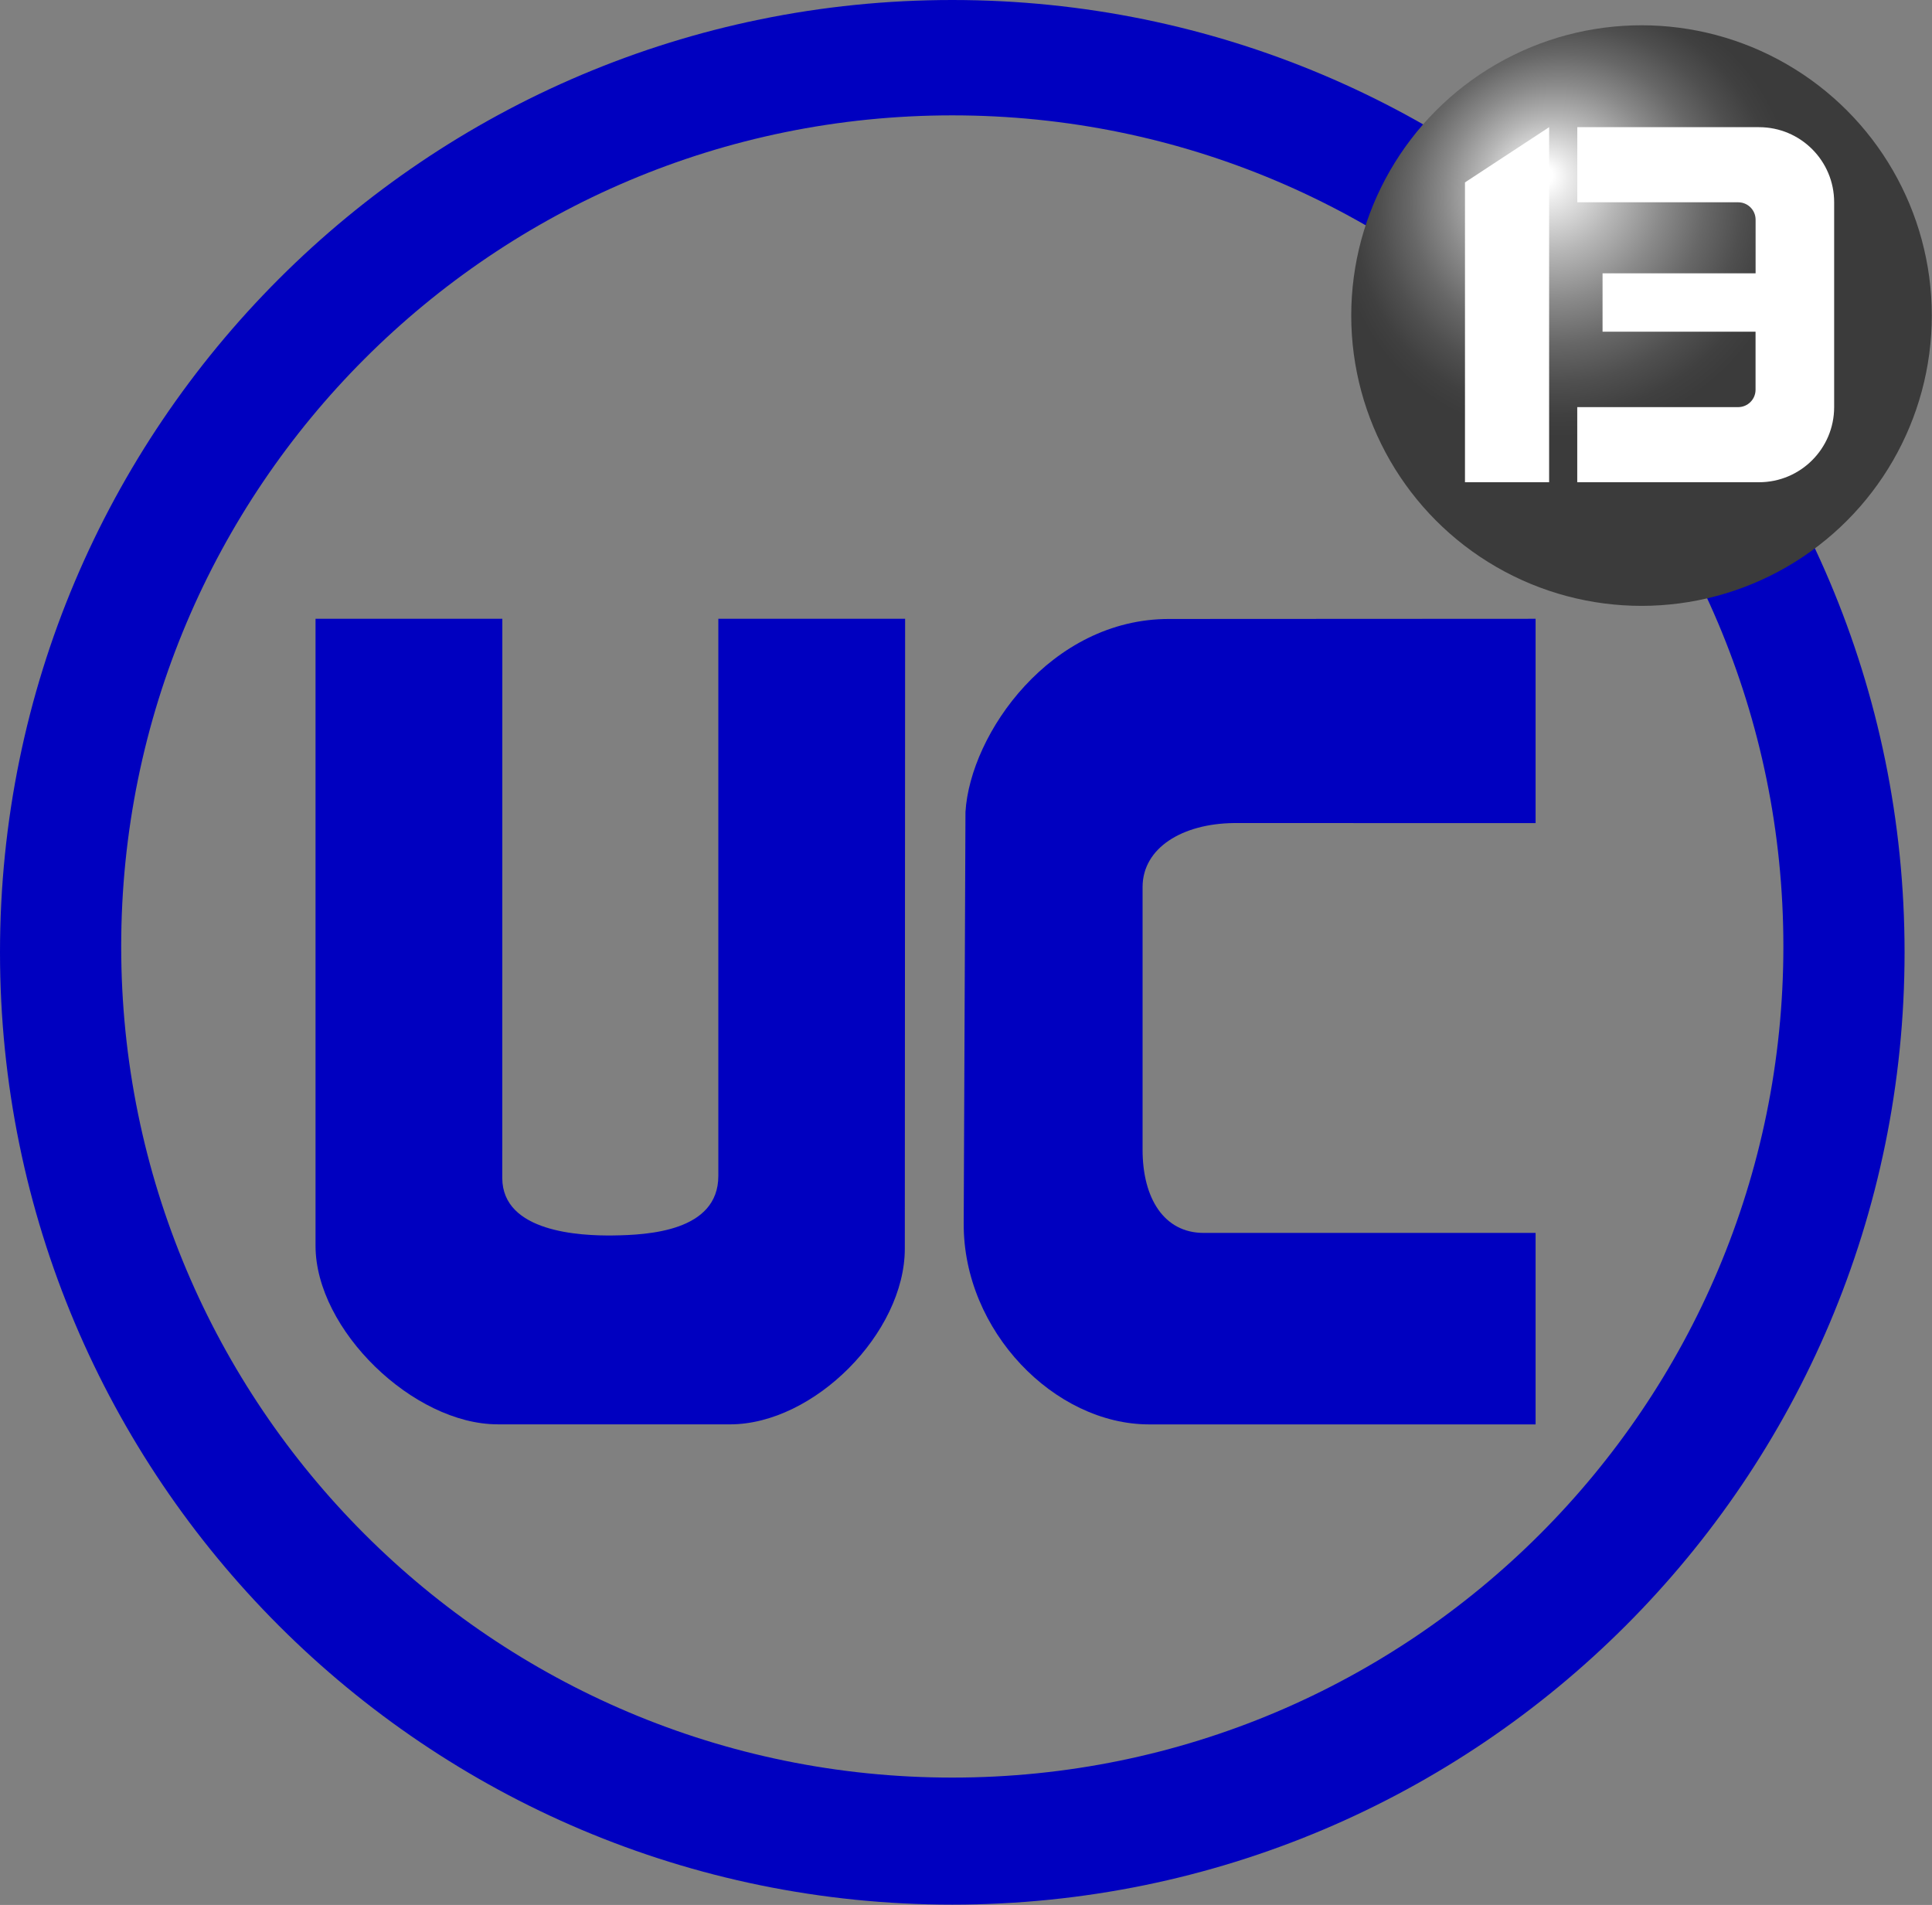 <?xml version="1.0" encoding="UTF-8" standalone="no"?>
<svg
   xmlns:dc="http://purl.org/dc/elements/1.1/"
   xmlns:cc="http://creativecommons.org/ns#"
   xmlns:rdf="http://www.w3.org/1999/02/22-rdf-syntax-ns#"
   xmlns:svg="http://www.w3.org/2000/svg"
   xmlns="http://www.w3.org/2000/svg"
   xmlns:sodipodi="http://sodipodi.sourceforge.net/DTD/sodipodi-0.dtd"
   xmlns:inkscape="http://www.inkscape.org/namespaces/inkscape"
   inkscape:version="1.0 (4035a4fb49, 2020-05-01)"
   sodipodi:docname="Canal 13 (Chile 2000-I).svg"
   xml:space="preserve"
   viewBox="0 0 1655 1631.8"
   y="0px"
   x="0px"
   id="Capa_1"
   version="1.1"
   width="1655"
   height="1631.8"><rect x="0" y="0" width="1655" height="1631.8" fill="#808080" stroke="none"/><defs
   id="defs52" /><sodipodi:namedview
   inkscape:current-layer="Capa_1"
   inkscape:window-maximized="1"
   inkscape:window-y="-8"
   inkscape:window-x="-8"
   inkscape:cy="333.01715"
   inkscape:cx="1624.6228"
   inkscape:zoom="0.12527297"
   showgrid="true"
   id="namedview50"
   inkscape:window-height="1017"
   inkscape:window-width="1920"
   inkscape:pageshadow="2"
   inkscape:pageopacity="0"
   guidetolerance="10"
   gridtolerance="10"
   objecttolerance="10"
   borderopacity="1"
   bordercolor="#666666"
   pagecolor="#ffffff"
   inkscape:document-rotation="0"><inkscape:grid
     type="xygrid"
     id="grid853" /></sodipodi:namedview>
<style
   id="style2"
   type="text/css">
	.st0{fill:#003675;}
	.st1{fill:url(#SVGID_1_);}
	.st2{fill:#FFFFFF;}
</style>
<path
   id="path4"
   d="M 815.752,0 C 365.183,0 0,365.183 0,815.752 c 0,450.569 365.183,815.752 815.752,815.752 450.569,0 815.752,-365.183 815.752,-815.752 C 1631.505,365.183 1266.217,0 815.752,0 Z m 0,1522.689 c -393.194,0 -711.935,-318.741 -711.935,-711.935 0,-393.194 318.741,-711.935 711.935,-711.935 393.194,0 711.935,318.741 711.935,711.935 0,393.194 -318.741,711.935 -711.935,711.935 z"
   class="st0"
   style="opacity:1;fill:#0000c0;fill-opacity:1;stroke-width:1.041" />

<radialGradient
   gradientUnits="userSpaceOnUse"
   gradientTransform="matrix(0.5,0.914,-0.947,0.518,-459.46,-3500.783)"
   fy="175.633"
   fx="3893.834"
   r="183.24"
   cy="173.292"
   cx="3931.245"
   id="SVGID_1_">
	<stop
   id="stop12"
   style="stop-color:#FFFFFF"
   offset="4.105404e-02" />
	<stop
   id="stop14"
   style="stop-color:#eaeaea;stop-opacity:1"
   offset="0.11" />
	<stop
   id="stop16"
   style="stop-color:#b6b6b6;stop-opacity:1"
   offset="0.3" />
	<stop
   id="stop18"
   style="stop-color:#8a8a8a;stop-opacity:1"
   offset="0.481" />
	<stop
   id="stop20"
   style="stop-color:#676767;stop-opacity:1"
   offset="0.646" />
	<stop
   id="stop22"
   style="stop-color:#4f4f4f;stop-opacity:1"
   offset="0.792" />
	<stop
   id="stop24"
   style="stop-color:#404040;stop-opacity:1"
   offset="0.915" />
	<stop
   id="stop26"
   style="stop-color:#3b3b3b;stop-opacity:1"
   offset="1" />
</radialGradient>
<circle
   id="circle29"
   r="248.662"
   cy="270.321"
   cx="1406.168"
   class="st1"
   style="opacity:1;fill:url(#SVGID_1_);stroke-width:1.041" />
<g
   id="g35"
   style="opacity:1;fill:#0000c0;fill-opacity:1"
   transform="matrix(3.261,0,0,3.261,-12224.309,30.765)">
	<path
   id="path31"
   d="m 4072.802,206.767 79.218,0.015 v -53.671 l -96.24,0.047 c -31.129,-0.048 -52.264,30.11 -53.525,50.699 l -0.463,108.122 c -0.121,28.211 23.871,52.75 48.713,52.75 101.515,-7e-5 101.515,-7e-5 101.515,-7e-5 v -50.297 l -87.192,-0.002 c -10.4,-2.9e-4 -16.048,-9.072 -16.048,-21.844 v -69 c 0,-10.3 10.435,-16.678 24.022,-16.817 z"
   class="st2"
   style="fill:#0000c0;fill-opacity:1"
   sodipodi:nodetypes="sccccscccsssss" />
	<path
   id="path33"
   d="m 3937.336,153.111 v 146.338 c 3e-4,14.595 -18.526,15.529 -27.662,15.647 -8.57,0.111 -29.03,-0.827 -29.095,-15.052 l 0.016,-146.933 h -49.071 v 164.693 c 0,22.1 25.747,46.905 47.847,46.907 l 61.024,0.006 c 22.1,0.002 45.926,-24.063 45.926,-46.163 l 0.082,-165.443 z"
   class="st2"
   style="fill:#0000c0;fill-opacity:1"
   sodipodi:nodetypes="cssscccssccc" />
</g>

<g
   id="g10"
   style="opacity:1;fill:#ffffff;fill-opacity:1"
   transform="matrix(0.383,0,0,0.383,100.538,-37.209)">
	<path
   id="path6"
   d="m 3671.9,381.6 h -406.6 v 168 h 359.9 c 21.5,0 38.9,17.4 38.9,38.9 V 708.4 H 3321.8 V 839 H 3664 v 129.8 c 0,21.5 -17.4,38.9 -38.9,38.9 h -359.9 v 168 h 406.6 c 92.8,0 168,-75.2 168,-168 v 0 V 839 708.4 549.6 v 0 c 0.1,-92.8 -75.2,-168 -167.9,-168 z"
   class="st0"
   style="fill:#ffffff;fill-opacity:1" />
	<polygon
   id="polygon8"
   points="3014.1,1175.7 3202.3,1175.7 3202.3,381.6 3014.1,505.1 "
   class="st0"
   style="fill:#ffffff;fill-opacity:1" />
</g></svg>
